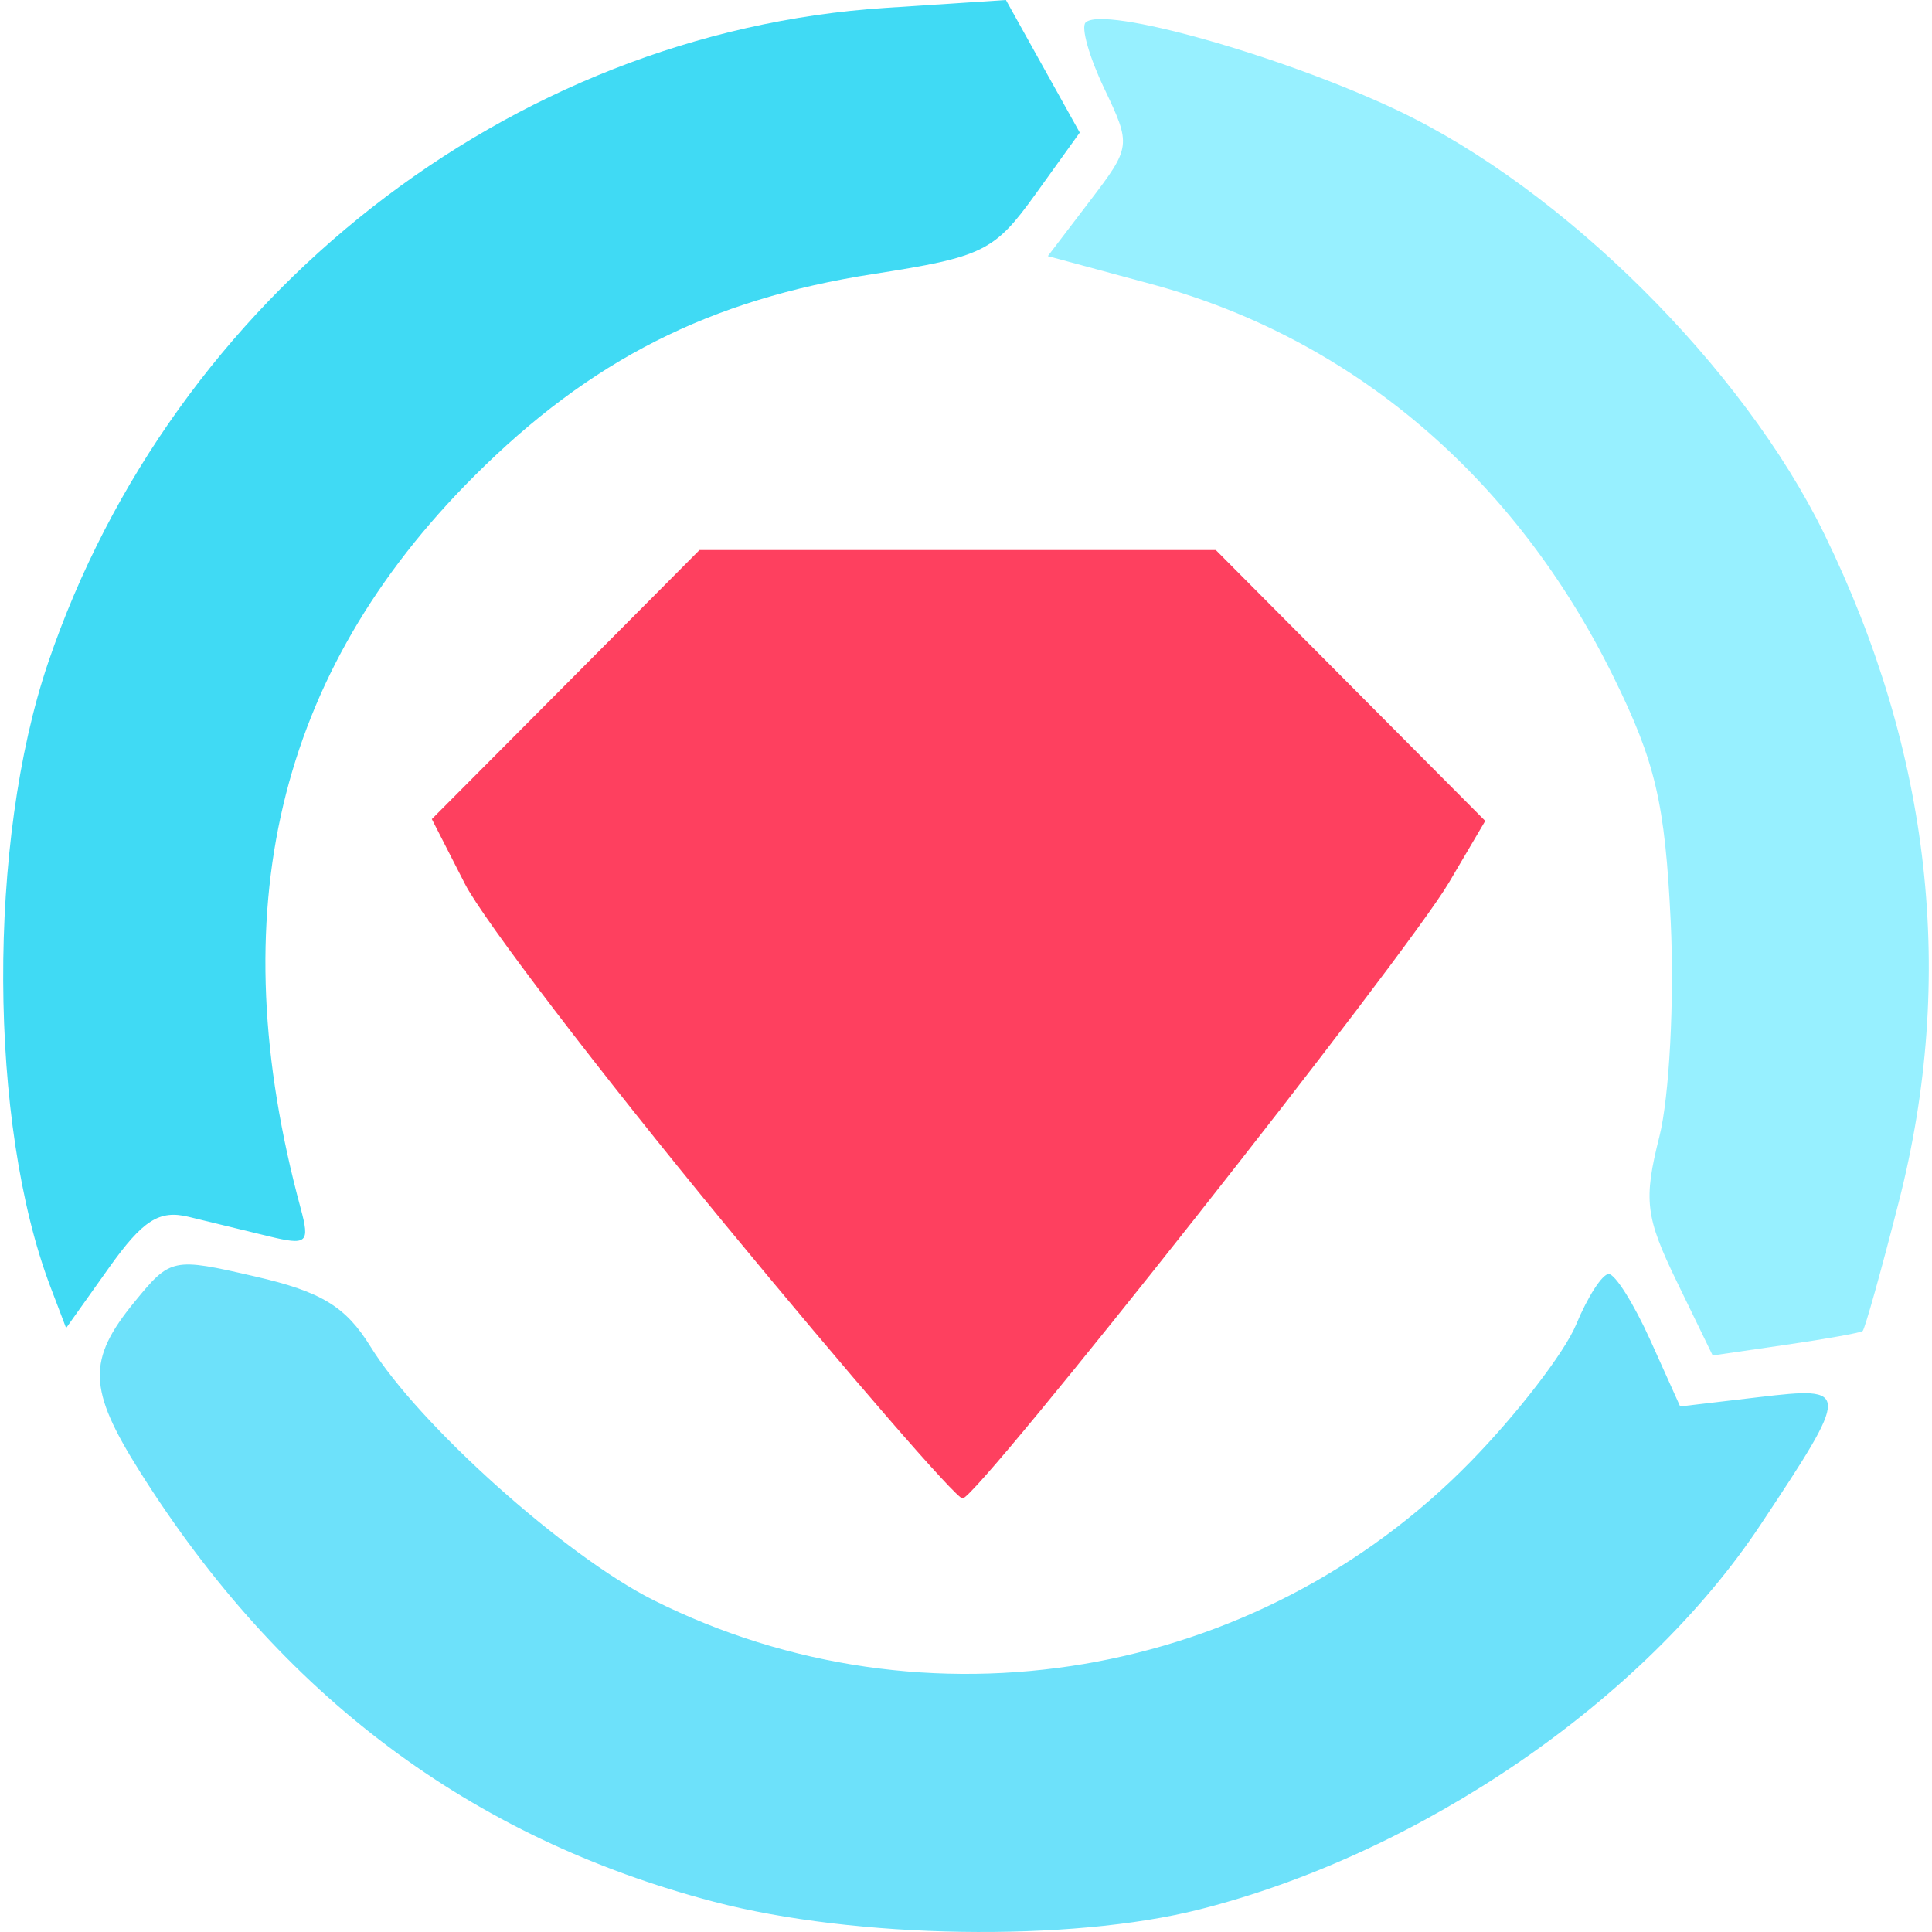 <svg xmlns="http://www.w3.org/2000/svg" width="1em" height="1em" viewBox="0 0 128 128"><path fill="#6de1fa" d="M47.296 125.996c-16.11-4.224-28.684-13.647-38.037-28.509c-3.439-5.46-3.498-7.388-.34-11.242c2.381-2.908 2.518-2.938 7.987-1.674c4.391 1.01 6 1.991 7.643 4.65c3.193 5.164 12.893 13.857 18.733 16.785c18.035 9.04 40.008 5.316 54.158-9.178c3.08-3.15 6.223-7.233 6.985-9.076c.76-1.839 1.733-3.345 2.158-3.345c.426 0 1.667 1.975 2.756 4.387l1.975 4.387l5.212-.615c6.085-.723 6.09-.55.105 8.466c-7.717 11.625-22.504 21.763-37.154 25.472c-8.6 2.178-22.794 1.951-32.181-.508m0 0"/><path fill="#fe405f" d="M48.013 81.089C39.746 71.053 32.001 60.916 30.8 58.554l-2.19-4.287l8.868-8.911l8.866-8.916H80.55l8.924 8.974l8.927 8.974l-2.405 4.084c-2.9 4.922-31.173 40.73-32.22 40.807c-.405.028-7.499-8.158-15.763-18.19m0 0"/><path fill="#97f0ff" d="M111.103 84.934c-2.092-4.31-2.228-5.418-1.163-9.638c.66-2.624.995-9.021.75-14.22c-.38-7.882-1.008-10.575-3.798-16.244c-6.516-13.237-17.298-22.402-30.57-25.998l-6.901-1.866l2.78-3.645c2.74-3.592 2.75-3.7.963-7.452c-1-2.093-1.557-4.06-1.241-4.377C73.075.341 84.985 3.696 92.64 7.336c10.95 5.206 22.84 17.018 28.223 28.039c7.082 14.502 8.74 29.383 4.938 44.248c-1.171 4.59-2.252 8.443-2.396 8.56c-.145.12-2.44.53-5.103.917l-4.833.703zm0 0"/><path fill="#40daf4" d="M3.349 85.278c-4.119-10.833-4.193-29.5-.16-41.375C11.433 19.62 33.773 2.147 58.65.523L66.645 0l2.444 4.391l2.448 4.392l-2.932 4.08c-2.728 3.794-3.47 4.16-10.759 5.293c-10.828 1.686-18.737 5.69-26.454 13.413c-13.05 13.049-16.789 28.835-11.477 48.466c.63 2.33.442 2.495-2.138 1.866l-5.283-1.284c-1.947-.473-3.033.222-5.281 3.384L4.38 87.987zm0 0"/></svg>